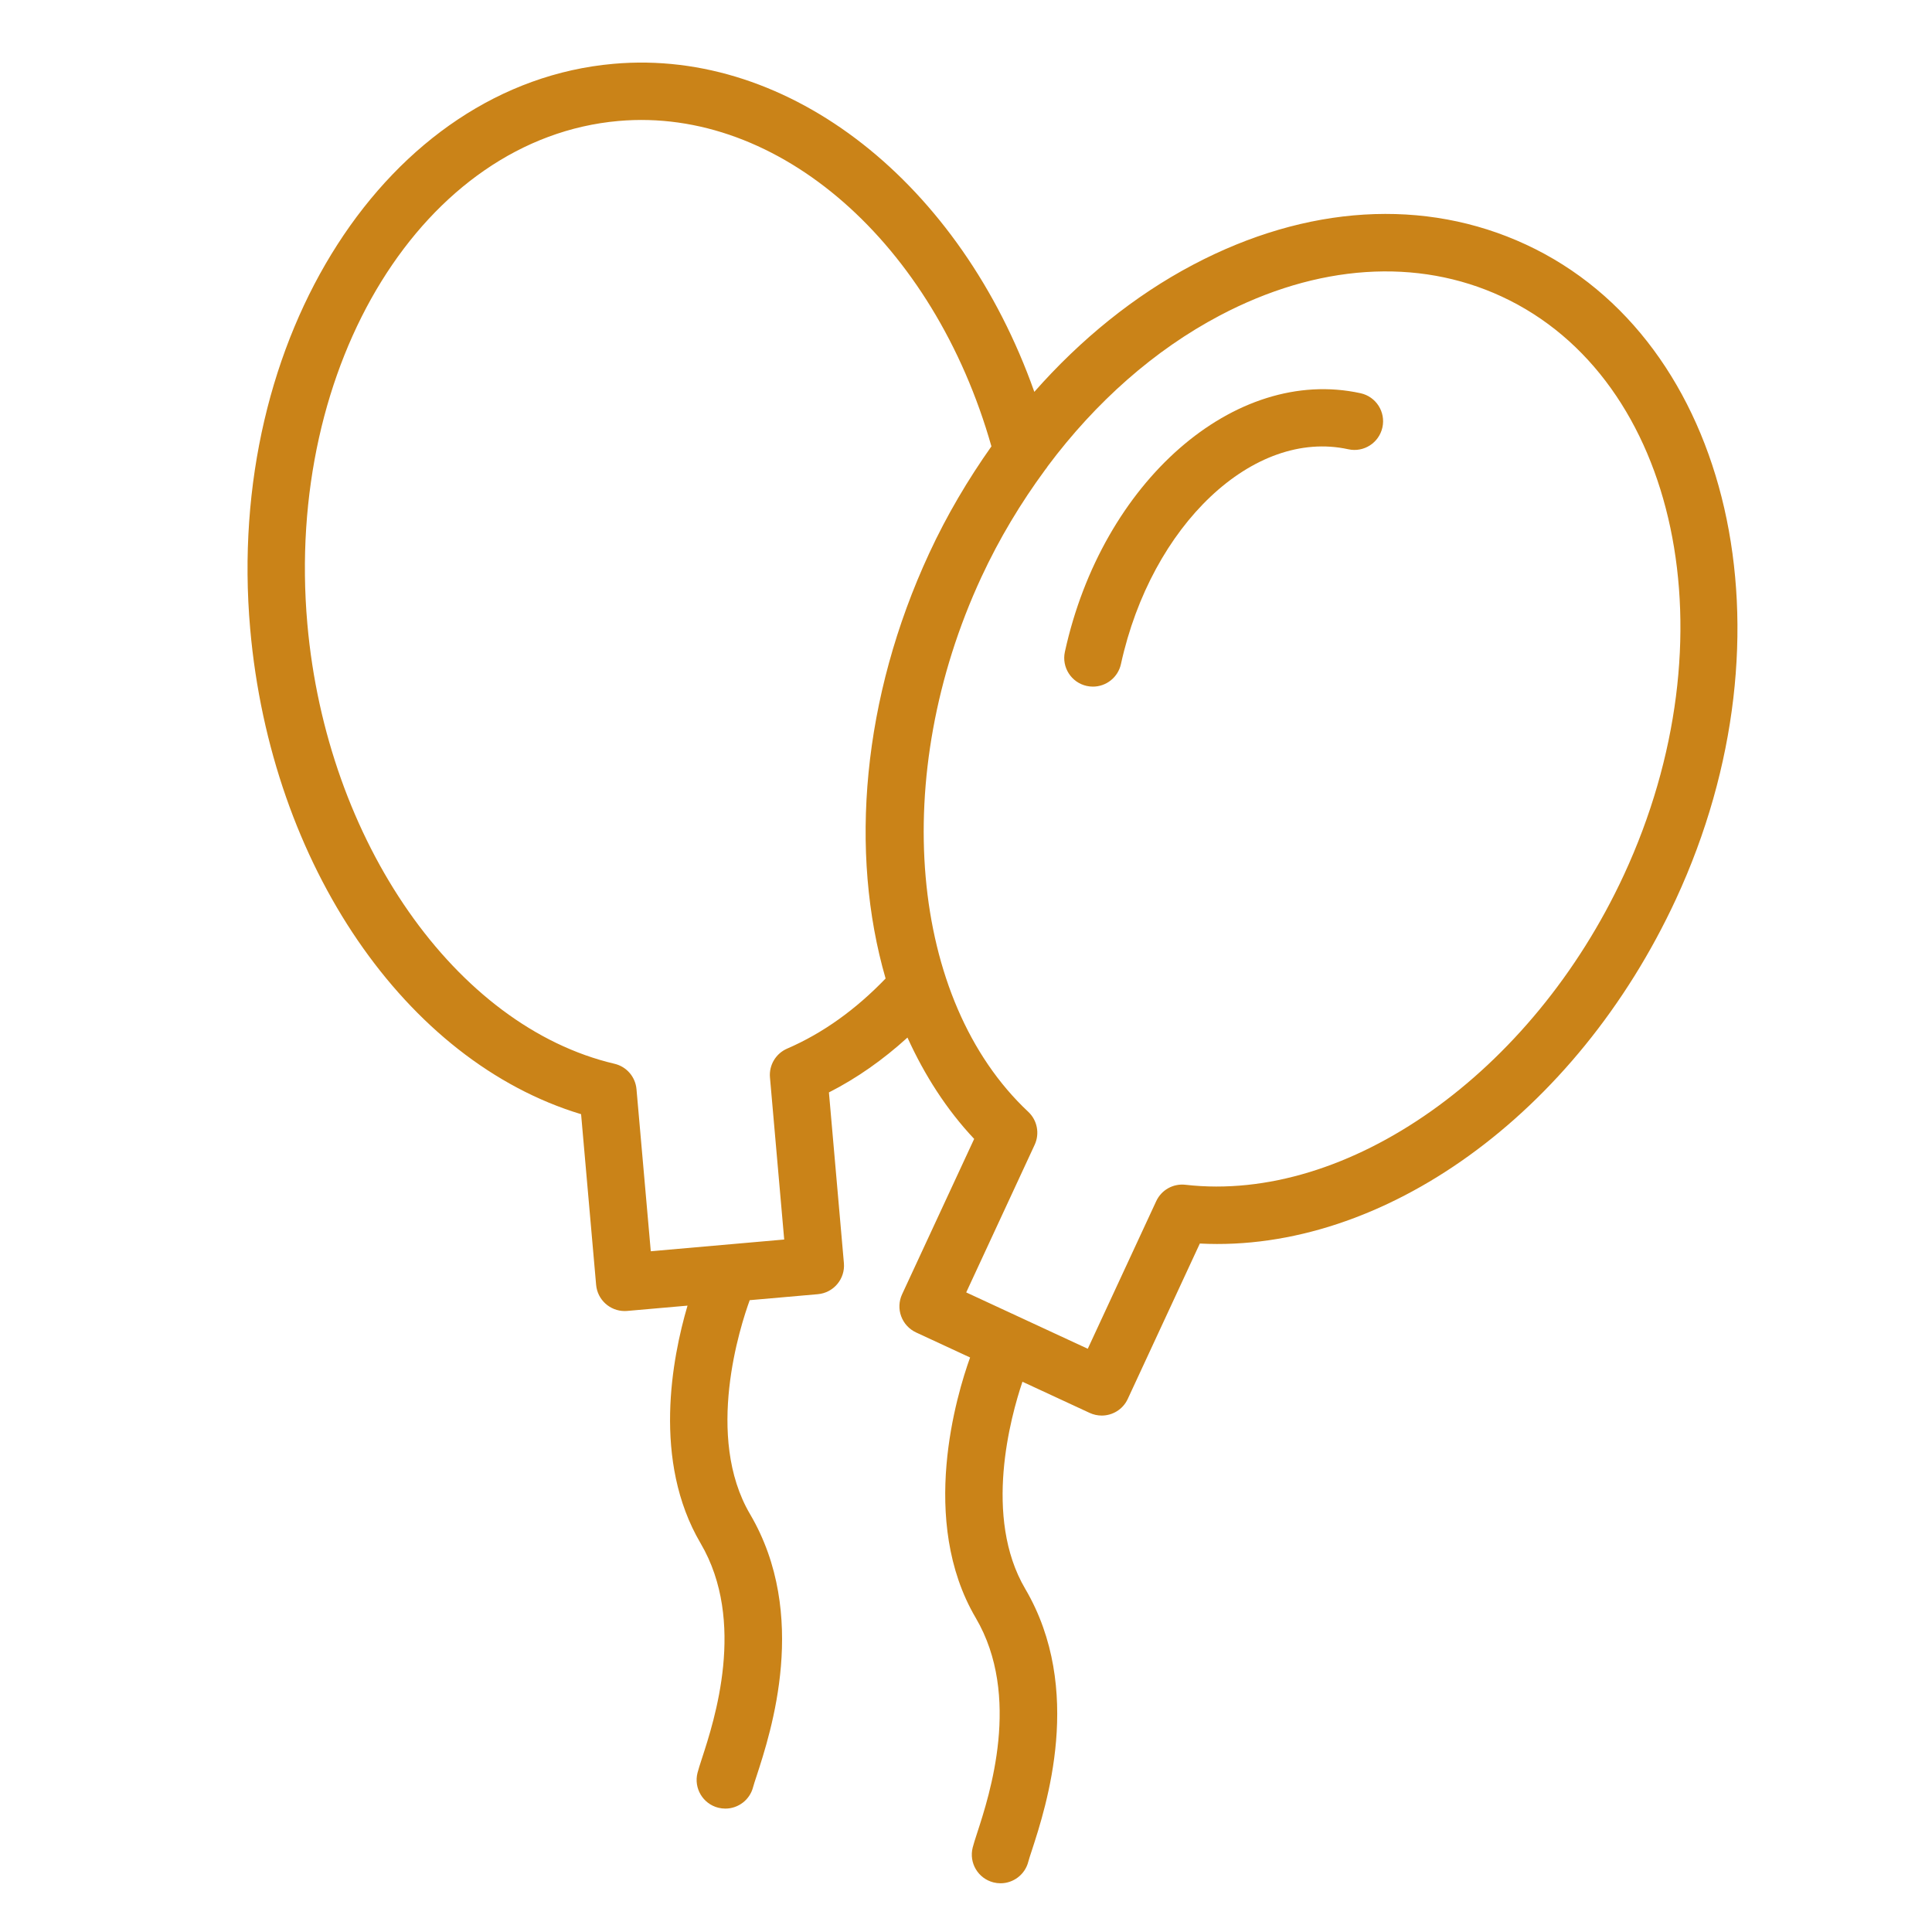 <?xml version="1.0" encoding="UTF-8"?> <svg xmlns="http://www.w3.org/2000/svg" width="101" height="101" viewBox="0 0 101 101" fill="none"> <path d="M71.124 20.556C64.548 19.118 57.616 25.181 55.67 34.074C55.492 34.883 56.005 35.683 56.814 35.86C56.922 35.883 57.031 35.895 57.136 35.895C57.825 35.895 58.447 35.416 58.6 34.715C60.194 27.438 65.534 22.402 70.484 23.486C71.295 23.666 72.092 23.151 72.27 22.341C72.447 21.532 71.934 20.732 71.124 20.556Z" fill="#CA8318"></path> <path d="M79.769 12.783C74.484 10.332 68.305 10.708 62.367 13.842C59.301 15.46 56.499 17.733 54.072 20.485C50.222 9.612 41.325 2.515 32.074 3.336C20.261 4.378 11.739 17.627 13.079 32.872C14.168 45.235 21.212 55.48 30.378 58.247L31.164 67.17C31.233 67.95 31.888 68.538 32.657 68.538C32.701 68.538 32.745 68.536 32.79 68.532L35.942 68.255C35.141 70.973 34.089 76.367 36.625 80.679C39.033 84.772 37.337 89.962 36.699 91.915C36.59 92.249 36.508 92.508 36.464 92.68C36.26 93.483 36.745 94.299 37.548 94.503C37.672 94.534 37.797 94.549 37.919 94.549C38.589 94.549 39.199 94.098 39.372 93.418C39.405 93.29 39.47 93.097 39.552 92.847C40.305 90.541 42.305 84.416 39.212 79.158C36.828 75.105 38.702 69.318 39.193 67.97L42.754 67.657C43.579 67.585 44.19 66.857 44.117 66.032L43.334 57.109C44.792 56.367 46.164 55.402 47.44 54.241C48.337 56.217 49.491 58.014 50.927 59.539L47.158 67.664C46.991 68.024 46.973 68.437 47.111 68.81C47.248 69.184 47.528 69.488 47.888 69.656L50.714 70.966C50.025 72.88 48.014 79.49 51.011 84.582C53.416 88.676 51.723 93.864 51.085 95.817C50.976 96.152 50.893 96.413 50.85 96.585C50.646 97.388 51.132 98.203 51.936 98.407C52.059 98.438 52.183 98.453 52.305 98.453C52.975 98.453 53.586 98.001 53.758 97.321C53.79 97.193 53.856 96.999 53.938 96.748C54.69 94.443 56.688 88.321 53.597 83.061C51.387 79.304 52.836 74.056 53.451 72.234L56.965 73.863C57.169 73.957 57.384 74.002 57.595 74.002C58.161 74.002 58.703 73.681 58.956 73.133L62.724 65.009C72.288 65.502 82.397 58.258 87.612 47.012C94.046 33.126 90.529 17.771 79.769 12.783ZM41.152 54.818C40.558 55.074 40.195 55.682 40.252 56.326L40.996 64.799L34.021 65.412L33.274 56.939C33.217 56.294 32.753 55.758 32.123 55.611C23.822 53.662 17.07 43.988 16.067 32.609C14.872 19.012 22.171 7.221 32.337 6.324C40.718 5.585 48.814 12.712 51.829 23.335C50.606 25.067 49.503 26.924 48.58 28.916C45.071 36.481 44.385 44.552 46.297 51.154C44.745 52.768 43.021 54.011 41.152 54.818ZM84.888 45.75C80.089 56.1 70.458 62.911 61.974 61.937C61.328 61.863 60.714 62.209 60.443 62.796L56.866 70.51L50.511 67.564L54.089 59.848C54.361 59.261 54.227 58.565 53.754 58.122C47.528 52.29 46.497 40.538 51.302 30.176C52.24 28.154 53.371 26.282 54.637 24.561C54.687 24.5 54.734 24.438 54.774 24.37C57.281 21.016 60.348 18.298 63.768 16.494C68.861 13.808 74.095 13.457 78.508 15.504C87.766 19.797 90.629 33.366 84.888 45.75Z" fill="#CA8318"></path> </svg> 